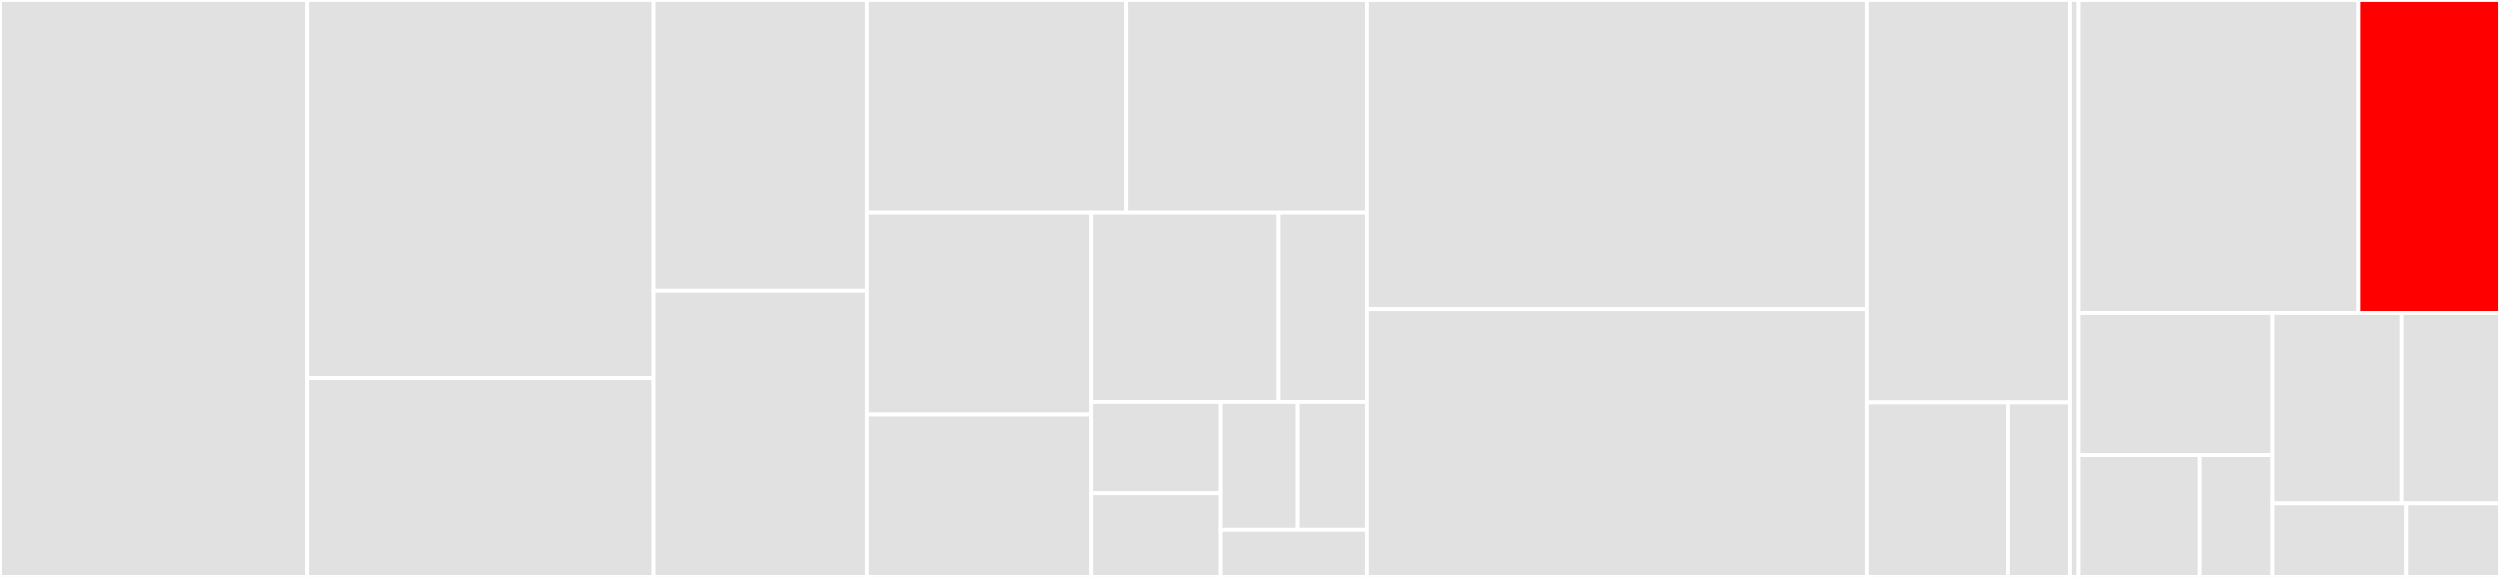 <svg baseProfile="full" width="650" height="150" viewBox="0 0 650 150" version="1.1"
xmlns="http://www.w3.org/2000/svg" xmlns:ev="http://www.w3.org/2001/xml-events"
xmlns:xlink="http://www.w3.org/1999/xlink">

<rect x="0" y="0" width="650" height="150" fill="#333333" stroke="none"/>

<style>rect.s{mask:url(#mask);}</style>
<defs>
  <pattern id="white" width="4" height="4" patternUnits="userSpaceOnUse" patternTransform="rotate(45)">
    <rect width="2" height="2" transform="translate(0,0)" fill="white"></rect>
  </pattern>
  <mask id="mask">
    <rect x="0" y="0" width="100%" height="100%" fill="url(#white)"></rect>
  </mask>
</defs>

<rect x="0" y="0" width="79.863" height="150.0" fill="#e1e1e1" stroke="white" stroke-width="1" class=" tooltipped" data-content="handlers/organization.go"><title>handlers/organization.go</title></rect>
<rect x="79.863" y="0" width="90.068" height="98.276" fill="#e1e1e1" stroke="white" stroke-width="1" class=" tooltipped" data-content="handlers/need.go"><title>handlers/need.go</title></rect>
<rect x="79.863" y="98.276" width="90.068" height="51.724" fill="#e1e1e1" stroke="white" stroke-width="1" class=" tooltipped" data-content="handlers/search.go"><title>handlers/search.go</title></rect>
<rect x="169.932" y="0" width="55.461" height="75.6" fill="#e1e1e1" stroke="white" stroke-width="1" class=" tooltipped" data-content="handlers/update_password.go"><title>handlers/update_password.go</title></rect>
<rect x="169.932" y="75.6" width="55.461" height="74.4" fill="#e1e1e1" stroke="white" stroke-width="1" class=" tooltipped" data-content="handlers/need_response.go"><title>handlers/need_response.go</title></rect>
<rect x="225.392" y="0" width="67.407" height="55.29" fill="#e1e1e1" stroke="white" stroke-width="1" class=" tooltipped" data-content="handlers/jwt.go"><title>handlers/jwt.go</title></rect>
<rect x="292.8" y="0" width="62.593" height="55.29" fill="#e1e1e1" stroke="white" stroke-width="1" class=" tooltipped" data-content="handlers/auth.go"><title>handlers/auth.go</title></rect>
<rect x="225.392" y="55.29" width="58.324" height="52.49" fill="#e1e1e1" stroke="white" stroke-width="1" class=" tooltipped" data-content="handlers/shareNeed.go"><title>handlers/shareNeed.go</title></rect>
<rect x="225.392" y="107.78" width="58.324" height="42.22" fill="#e1e1e1" stroke="white" stroke-width="1" class=" tooltipped" data-content="handlers/contact.go"><title>handlers/contact.go</title></rect>
<rect x="283.717" y="55.29" width="48.685" height="49.212" fill="#e1e1e1" stroke="white" stroke-width="1" class=" tooltipped" data-content="handlers/create_need.go"><title>handlers/create_need.go</title></rect>
<rect x="332.402" y="55.29" width="22.99" height="49.212" fill="#e1e1e1" stroke="white" stroke-width="1" class=" tooltipped" data-content="handlers/category.go"><title>handlers/category.go</title></rect>
<rect x="283.717" y="104.502" width="33.644" height="23.738" fill="#e1e1e1" stroke="white" stroke-width="1" class=" tooltipped" data-content="handlers/newsletter.go"><title>handlers/newsletter.go</title></rect>
<rect x="283.717" y="128.24" width="33.644" height="21.76" fill="#e1e1e1" stroke="white" stroke-width="1" class=" tooltipped" data-content="handlers/success.go"><title>handlers/success.go</title></rect>
<rect x="317.361" y="104.502" width="20.017" height="33.248" fill="#e1e1e1" stroke="white" stroke-width="1" class=" tooltipped" data-content="handlers/template.go"><title>handlers/template.go</title></rect>
<rect x="337.377" y="104.502" width="18.015" height="33.248" fill="#e1e1e1" stroke="white" stroke-width="1" class=" tooltipped" data-content="handlers/json-structs.go"><title>handlers/json-structs.go</title></rect>
<rect x="317.361" y="137.751" width="38.032" height="12.249" fill="#e1e1e1" stroke="white" stroke-width="1" class=" tooltipped" data-content="handlers/error.go"><title>handlers/error.go</title></rect>
<rect x="355.392" y="0" width="130.0" height="80.375" fill="#e1e1e1" stroke="white" stroke-width="1" class=" tooltipped" data-content="db/repo/organization.go"><title>db/repo/organization.go</title></rect>
<rect x="355.392" y="80.375" width="130.0" height="69.625" fill="#e1e1e1" stroke="white" stroke-width="1" class=" tooltipped" data-content="db/repo/need.go"><title>db/repo/need.go</title></rect>
<rect x="485.392" y="0" width="52.799" height="104.622" fill="#e1e1e1" stroke="white" stroke-width="1" class=" tooltipped" data-content="db/repo/search.go"><title>db/repo/search.go</title></rect>
<rect x="485.392" y="104.622" width="36.666" height="45.378" fill="#e1e1e1" stroke="white" stroke-width="1" class=" tooltipped" data-content="db/repo/category.go"><title>db/repo/category.go</title></rect>
<rect x="522.058" y="104.622" width="16.133" height="45.378" fill="#e1e1e1" stroke="white" stroke-width="1" class=" tooltipped" data-content="db/repo/need_response.go"><title>db/repo/need_response.go</title></rect>
<rect x="538.191" y="0" width="2.218" height="150" fill="#e1e1e1" stroke="white" stroke-width="1" class=" tooltipped" data-content="db/inmemory/organization_repository.go"><title>db/inmemory/organization_repository.go</title></rect>
<rect x="540.41" y="0" width="72.788" height="81.377" fill="#e1e1e1" stroke="white" stroke-width="1" class=" tooltipped" data-content="storage/imageStorage.go"><title>storage/imageStorage.go</title></rect>
<rect x="613.197" y="0" width="36.803" height="81.377" fill="red" stroke="white" stroke-width="1" class=" tooltipped" data-content="storage/storage.go"><title>storage/storage.go</title></rect>
<rect x="540.41" y="81.377" width="50.431" height="36.951" fill="#e1e1e1" stroke="white" stroke-width="1" class=" tooltipped" data-content="mail/sendgrid_mailer.go"><title>mail/sendgrid_mailer.go</title></rect>
<rect x="540.41" y="118.328" width="31.519" height="31.672" fill="#e1e1e1" stroke="white" stroke-width="1" class=" tooltipped" data-content="mail/smtp_mailer.go"><title>mail/smtp_mailer.go</title></rect>
<rect x="571.929" y="118.328" width="18.912" height="31.672" fill="#e1e1e1" stroke="white" stroke-width="1" class=" tooltipped" data-content="mail/mail.go"><title>mail/mail.go</title></rect>
<rect x="590.841" y="81.377" width="33.613" height="49.499" fill="#e1e1e1" stroke="white" stroke-width="1" class=" tooltipped" data-content="testutils/test.go"><title>testutils/test.go</title></rect>
<rect x="624.454" y="81.377" width="25.546" height="49.499" fill="#e1e1e1" stroke="white" stroke-width="1" class=" tooltipped" data-content="model/model.go"><title>model/model.go</title></rect>
<rect x="590.841" y="130.875" width="34.8" height="19.125" fill="#e1e1e1" stroke="white" stroke-width="1" class=" tooltipped" data-content="newsletter/newsletter.go"><title>newsletter/newsletter.go</title></rect>
<rect x="625.64" y="130.875" width="24.36" height="19.125" fill="#e1e1e1" stroke="white" stroke-width="1" class=" tooltipped" data-content="security/security.go"><title>security/security.go</title></rect>
</svg>